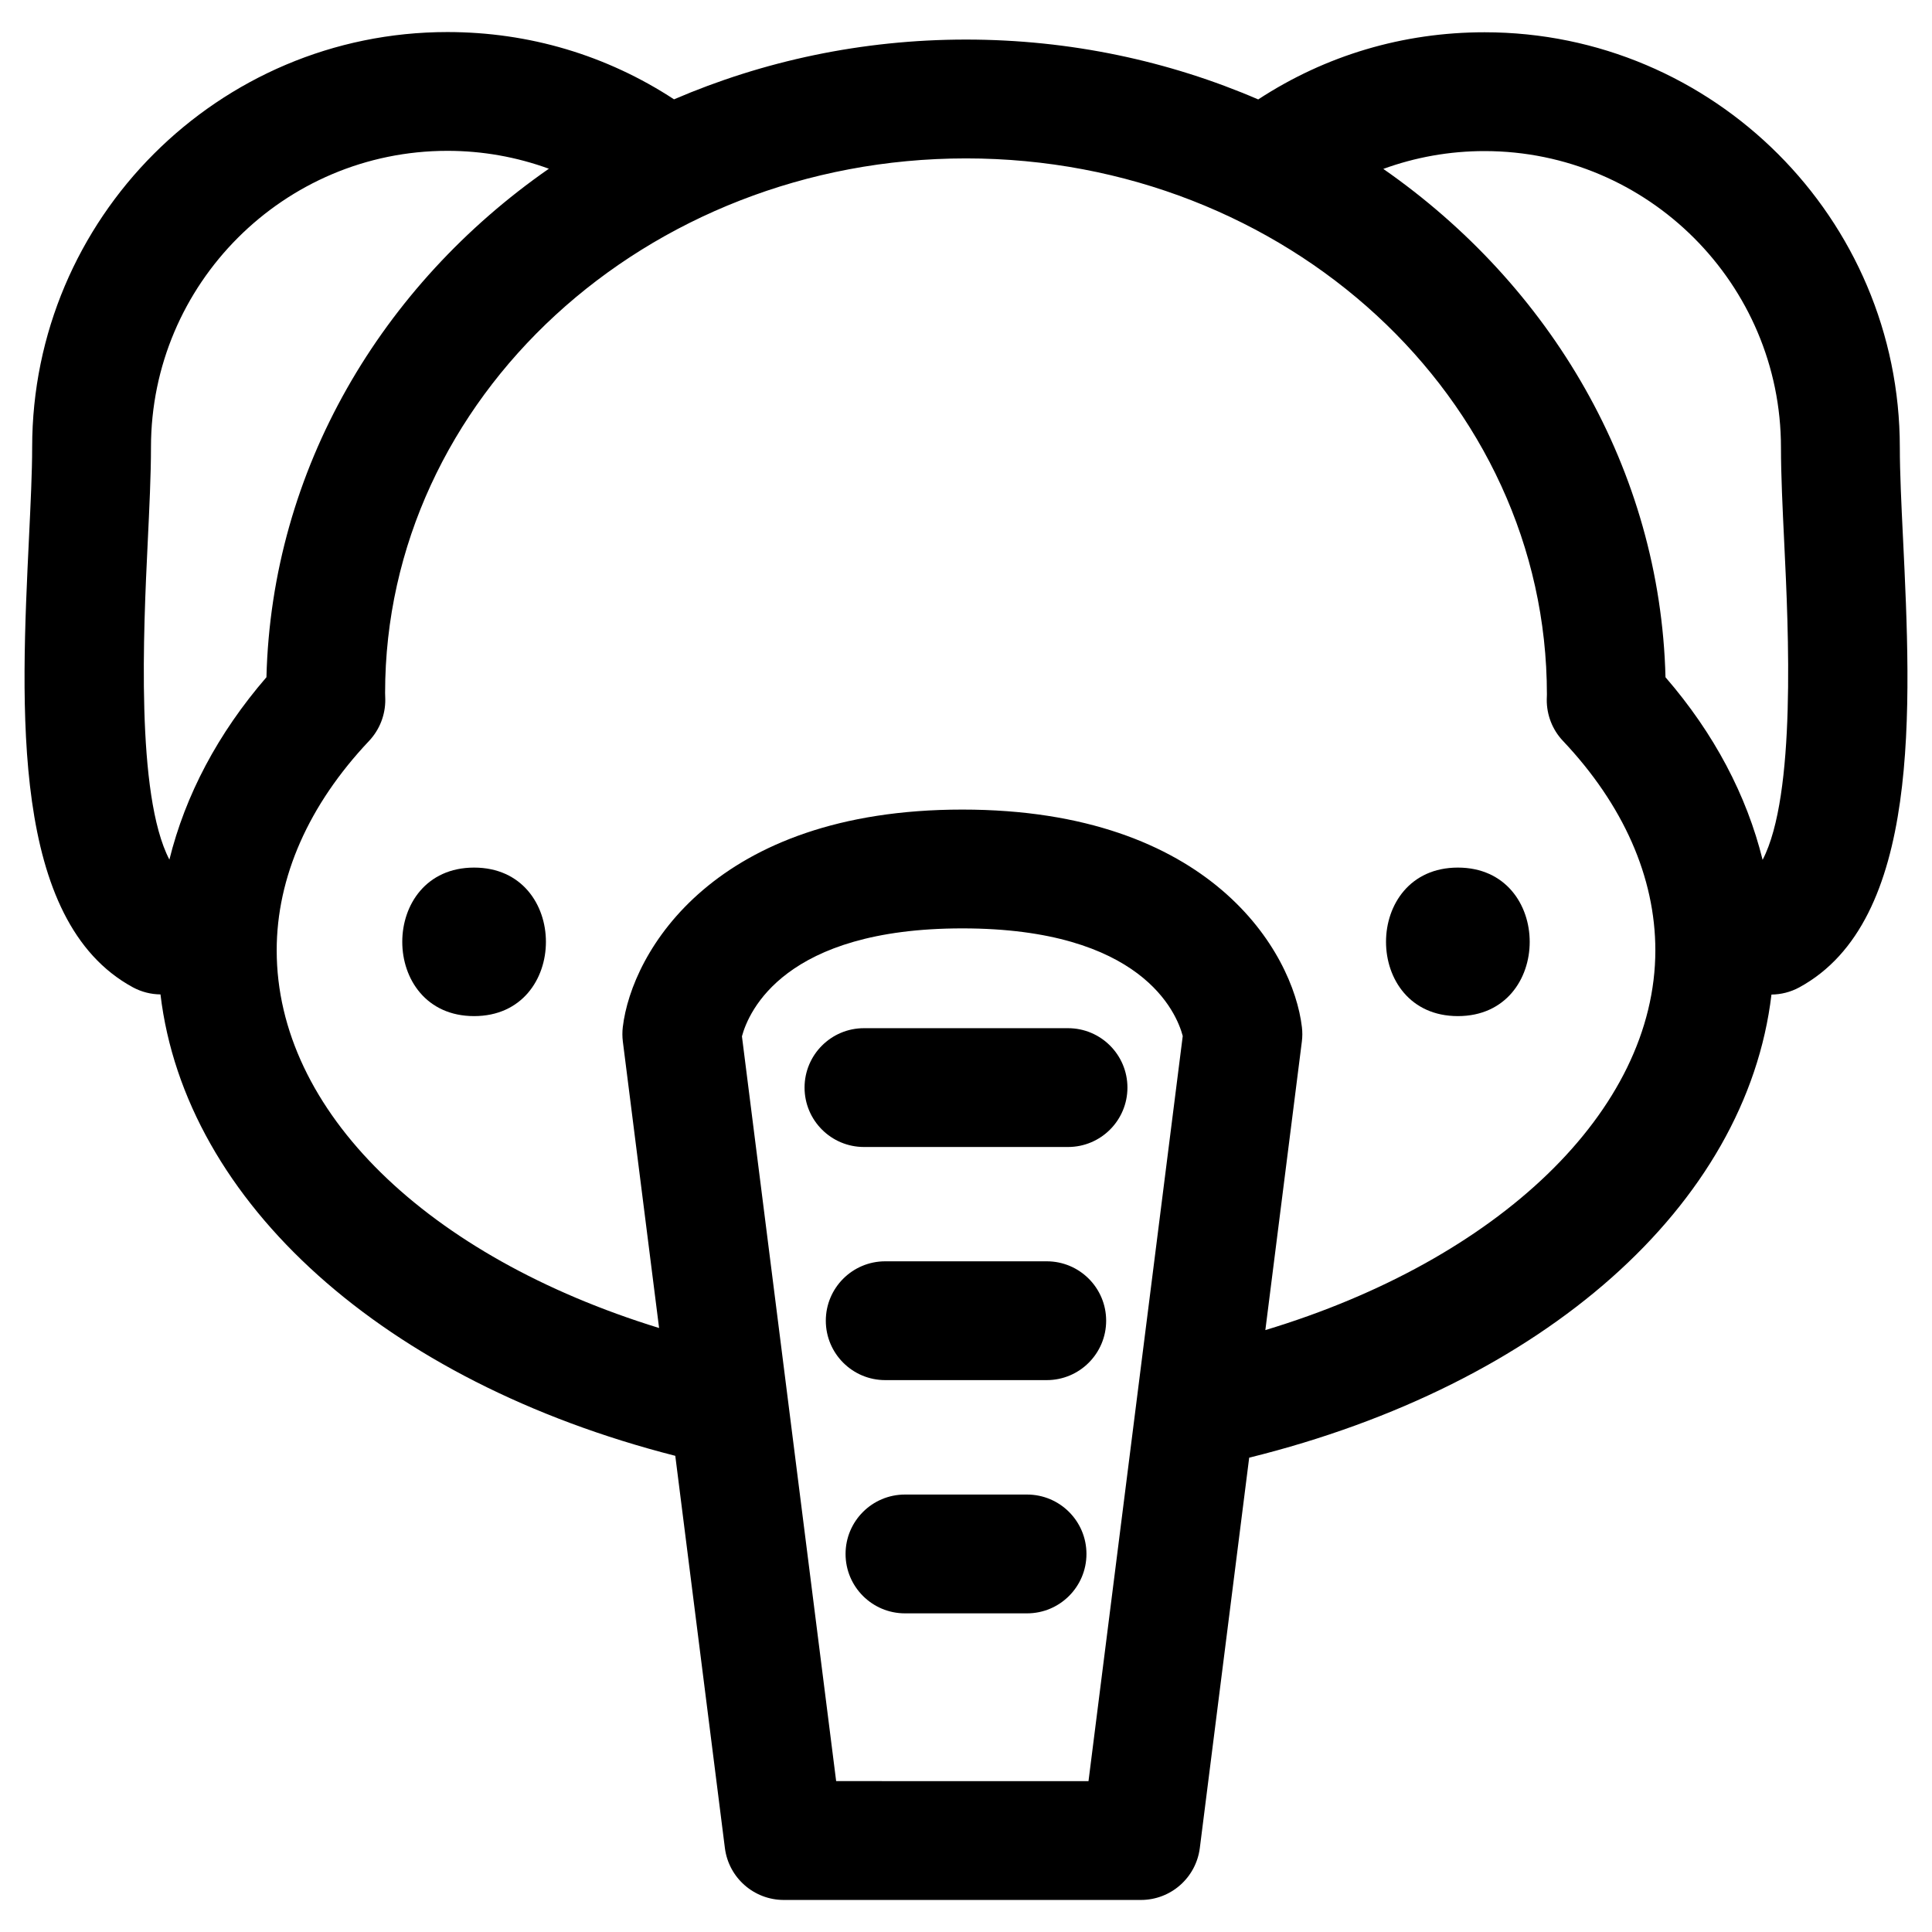 <?xml version="1.0" encoding="UTF-8"?>
<!-- Uploaded to: ICON Repo, www.svgrepo.com, Generator: ICON Repo Mixer Tools -->
<svg fill="#000000" width="800px" height="800px" version="1.1" viewBox="144 144 512 512" xmlns="http://www.w3.org/2000/svg">
 <g>
  <path d="m269.64 373.92c-25.379 0-25.379 39.359 0 39.359 25.379 0 25.379-39.359 0-39.359z"/>
  <path d="m530.35 373.92c-25.387 0-25.387 39.359 0 39.359 25.387 0 25.379-39.359 0-39.359z"/>
  <path d="m427.04 416.48h-54.082c-8.691 0-15.742 7.055-15.742 15.742 0 8.691 7.055 15.742 15.742 15.742h54.082c8.691 0 15.742-7.055 15.742-15.742 0-8.691-7.051-15.742-15.742-15.742z"/>
  <path d="m421.4 478.26h-42.809c-8.691 0-15.742 7.055-15.742 15.742 0 8.691 7.055 15.742 15.742 15.742h42.809c8.691 0 15.742-7.055 15.742-15.742 0.004-8.688-7.051-15.742-15.742-15.742z"/>
  <path d="m416.18 540.07h-32.355c-8.691 0-15.742 7.055-15.742 15.742 0 8.691 7.055 15.742 15.742 15.742h32.355c8.691 0 15.742-7.055 15.742-15.742 0-8.691-7.051-15.742-15.742-15.742z"/>
  <path d="m648.31 286.49c-0.434-8.934-0.836-17.367-0.836-23.898 0-60.676-49.367-110.04-110.04-110.04-21.625 0-42.164 6.133-59.992 17.797-23.59-10.164-49.812-15.863-77.441-15.863-27.605 0-53.805 5.699-77.375 15.84-17.855-11.684-38.422-17.832-60.062-17.832-60.676 0-110.04 49.367-110.04 110.04 0 6.527-0.41 14.957-0.836 23.883-2.18 45.273-4.894 101.61 27.512 119.22 2.34 1.266 4.848 1.867 7.328 1.891 6.566 55.184 59.371 102.6 136.43 122.28l13.145 103.93c0.992 7.871 7.691 13.77 15.617 13.77h94.629c7.934 0 14.617-5.894 15.617-13.77l13.082-103.44c78.215-19.355 131.79-66.961 138.41-122.73 2.488-0.023 5.016-0.629 7.359-1.898 32.402-17.605 29.68-73.93 27.496-119.19zm-459.42 85.316c-8.941-17.16-6.856-61.062-5.754-83.875 0.449-9.32 0.875-18.113 0.875-25.402 0-43.312 35.242-78.555 78.555-78.555 9.336 0 18.375 1.637 26.891 4.738-44.32 30.816-73.465 79.633-74.848 134.76-12.887 14.91-21.5 31.285-25.719 48.336zm176.7 244.21-24.969-197.38c1.793-6.629 11.289-28.605 58.402-28.605 47.531 0 56.781 22.34 58.418 28.52l-24.977 197.47zm113.74-119.52 9.676-76.469c0.164-1.266 0.164-2.551 0.016-3.816-2.348-19.941-24.176-57.664-89.992-57.664-65.777 0-87.625 37.715-89.984 57.656-0.148 1.266-0.141 2.559 0.016 3.824l9.605 75.91c-61.418-18.91-101.34-57.473-101.34-100.09 0-19.355 8.461-38.543 24.48-55.496 2.801-2.977 4.344-6.918 4.297-10.996l-0.047-1.738c0-78.105 69.062-141.64 153.95-141.64 84.891 0 153.95 63.535 153.94 142.07l-0.039 1.309c-0.047 4.086 1.488 8.031 4.297 10.996 16.02 16.949 24.48 36.141 24.48 55.496-0.008 42.484-41.555 81.977-103.35 100.64zm131.78-124.63c-4.219-17.074-12.824-33.465-25.734-48.383-1.395-55.113-30.512-103.9-74.785-134.72 8.492-3.094 17.516-4.723 26.828-4.723 43.32 0 78.555 35.242 78.555 78.555 0 7.297 0.426 16.098 0.875 25.418 1.113 22.809 3.199 66.703-5.738 83.855z"/>
 </g>
</svg>
